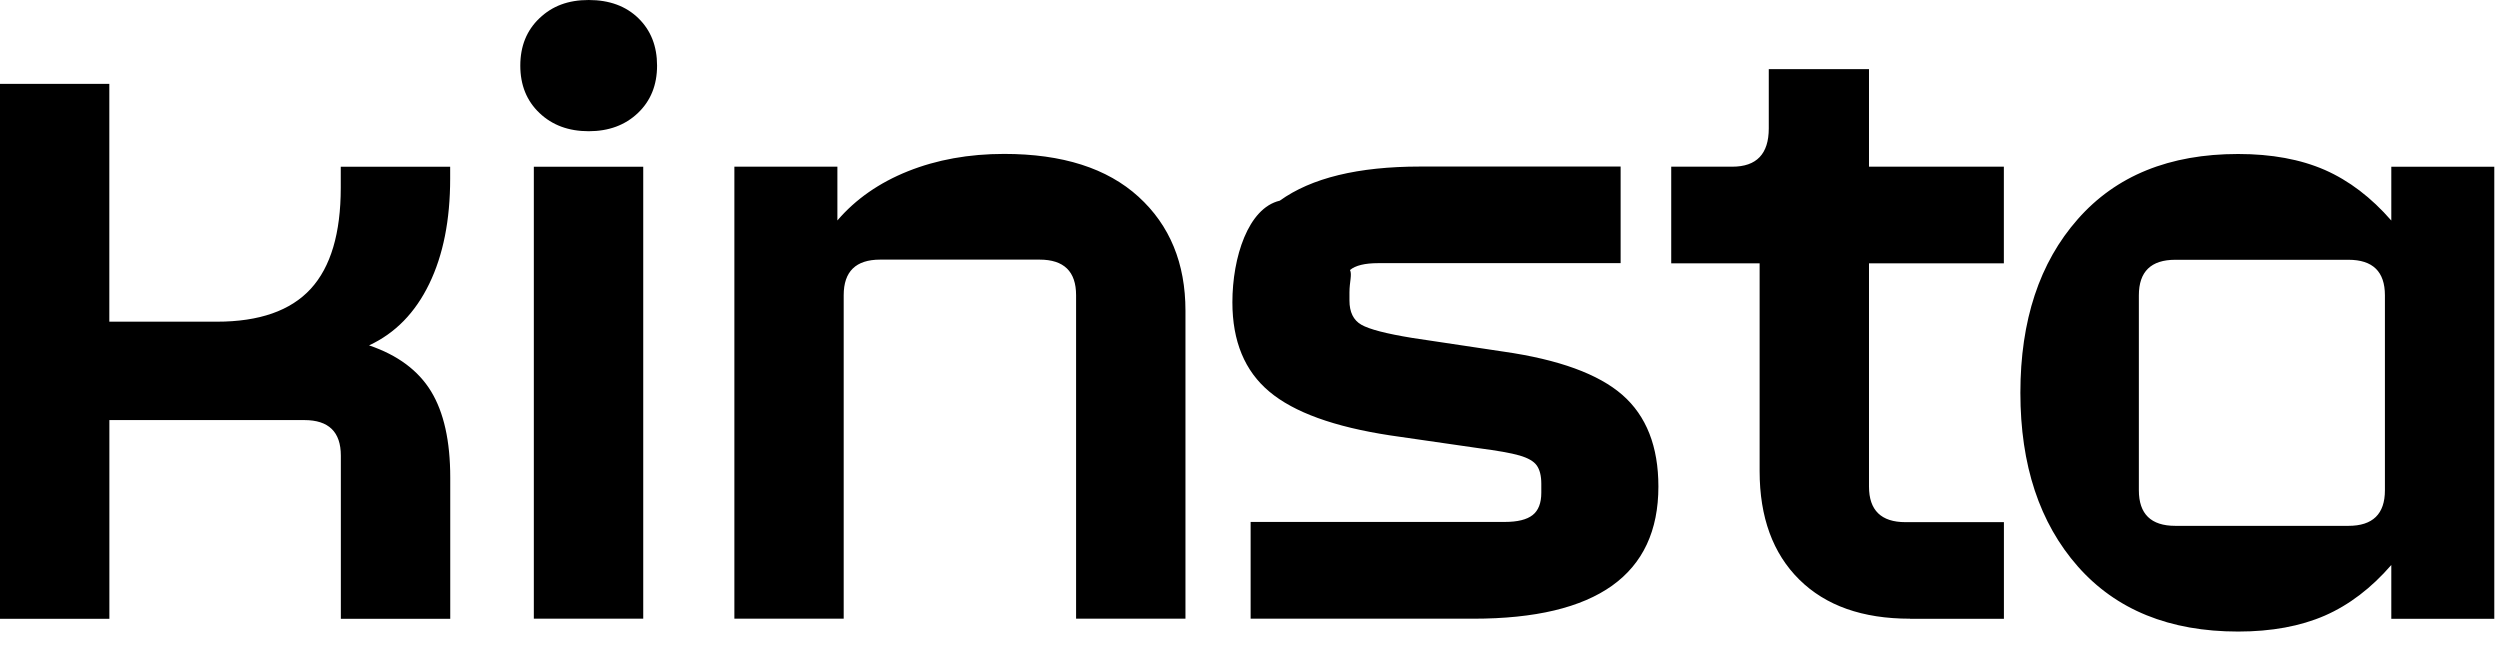 <svg width="92" height="24" viewBox="0 0 92 24" fill="none" xmlns="http://www.w3.org/2000/svg">
<g clip-path="url(#clip0_87_376)">
<path d="M0 22.771H4.025V15.459H11.201C12.096 15.459 12.543 15.895 12.543 16.767V22.771H16.569V17.573C16.569 16.232 16.334 15.176 15.864 14.403C15.394 13.633 14.635 13.067 13.582 12.71C14.544 12.263 15.28 11.51 15.796 10.445C16.311 9.384 16.566 8.093 16.566 6.573V6.137H12.54V6.907C12.54 8.583 12.172 9.826 11.434 10.63C10.695 11.434 9.543 11.838 7.98 11.838H4.023V3.086H0V22.771ZM21.664 4.829C22.403 4.829 23.006 4.606 23.476 4.158C23.945 3.711 24.18 3.131 24.18 2.415C24.18 1.698 23.951 1.118 23.493 0.671C23.034 0.224 22.425 0 21.664 0C20.902 0 20.322 0.224 19.852 0.671C19.382 1.118 19.147 1.698 19.147 2.415C19.147 3.131 19.382 3.711 19.852 4.158C20.322 4.606 20.925 4.829 21.664 4.829ZM86.423 19.351H80.051C79.157 19.351 78.71 18.915 78.71 18.043V10.867C78.71 9.995 79.157 9.56 80.051 9.56H86.423C87.318 9.56 87.765 9.995 87.765 10.867V18.043C87.765 18.915 87.318 19.351 86.423 19.351ZM82.364 23.241C83.593 23.241 84.654 23.045 85.552 22.655C86.446 22.264 87.261 21.644 88 20.792V22.771H91.79V6.137H88V8.116C87.261 7.267 86.446 6.647 85.552 6.253C84.657 5.863 83.595 5.667 82.364 5.667C79.836 5.667 77.869 6.465 76.462 8.065C75.052 9.664 74.35 11.793 74.35 14.454C74.35 17.115 75.055 19.244 76.462 20.843C77.872 22.442 79.839 23.241 82.364 23.241ZM70.291 22.771H73.744V19.215H70.121C69.227 19.215 68.779 18.779 68.779 17.907V9.69H73.742V6.134H68.779V2.545H65.091V4.725C65.091 5.664 64.643 6.134 63.749 6.134H61.501V9.69H64.754V17.336C64.754 19.034 65.241 20.365 66.212 21.327C67.186 22.29 68.541 22.768 70.285 22.768M46.306 22.768H54.221C58.758 22.768 61.029 21.146 61.029 17.905C61.029 16.43 60.587 15.306 59.704 14.533C58.821 13.763 57.363 13.231 55.327 12.939L51.973 12.436C51.011 12.28 50.385 12.116 50.096 11.949C49.805 11.782 49.66 11.484 49.66 11.06V10.757C49.66 10.378 49.762 10.103 49.68 9.936C49.881 9.769 50.226 9.684 50.719 9.684H59.639V6.129H52.262C49.98 6.129 48.259 6.548 47.096 7.385C45.931 7.657 45.352 9.472 45.352 11.125C45.352 12.557 45.805 13.653 46.711 14.411C47.616 15.173 49.097 15.708 51.155 16.022L54.407 16.492C55.101 16.583 55.602 16.67 55.916 16.761C56.228 16.852 56.443 16.973 56.553 17.129C56.663 17.285 56.72 17.508 56.72 17.8V18.134C56.72 18.513 56.613 18.788 56.4 18.955C56.188 19.122 55.848 19.207 55.378 19.207H46.023V22.768H46.306ZM27.023 22.768H31.048V10.862C31.048 9.99 31.495 9.554 32.39 9.554H38.258C39.152 9.554 39.6 9.99 39.6 10.862V22.768H43.625V11.434C43.625 9.69 43.05 8.291 41.898 7.241C40.746 6.191 39.099 5.664 36.953 5.664C35.656 5.664 34.476 5.877 33.414 6.301C32.353 6.726 31.487 7.329 30.816 8.113V6.134H27.025V22.768H27.023ZM19.645 22.768H23.671V6.137H19.645V22.771V22.768Z" fill="black"/>
</g>
<defs>
<clipPath id="clip0_87_376">
<rect width="92" height="23.495" fill="white"/>
</clipPath>
</defs>
</svg>
